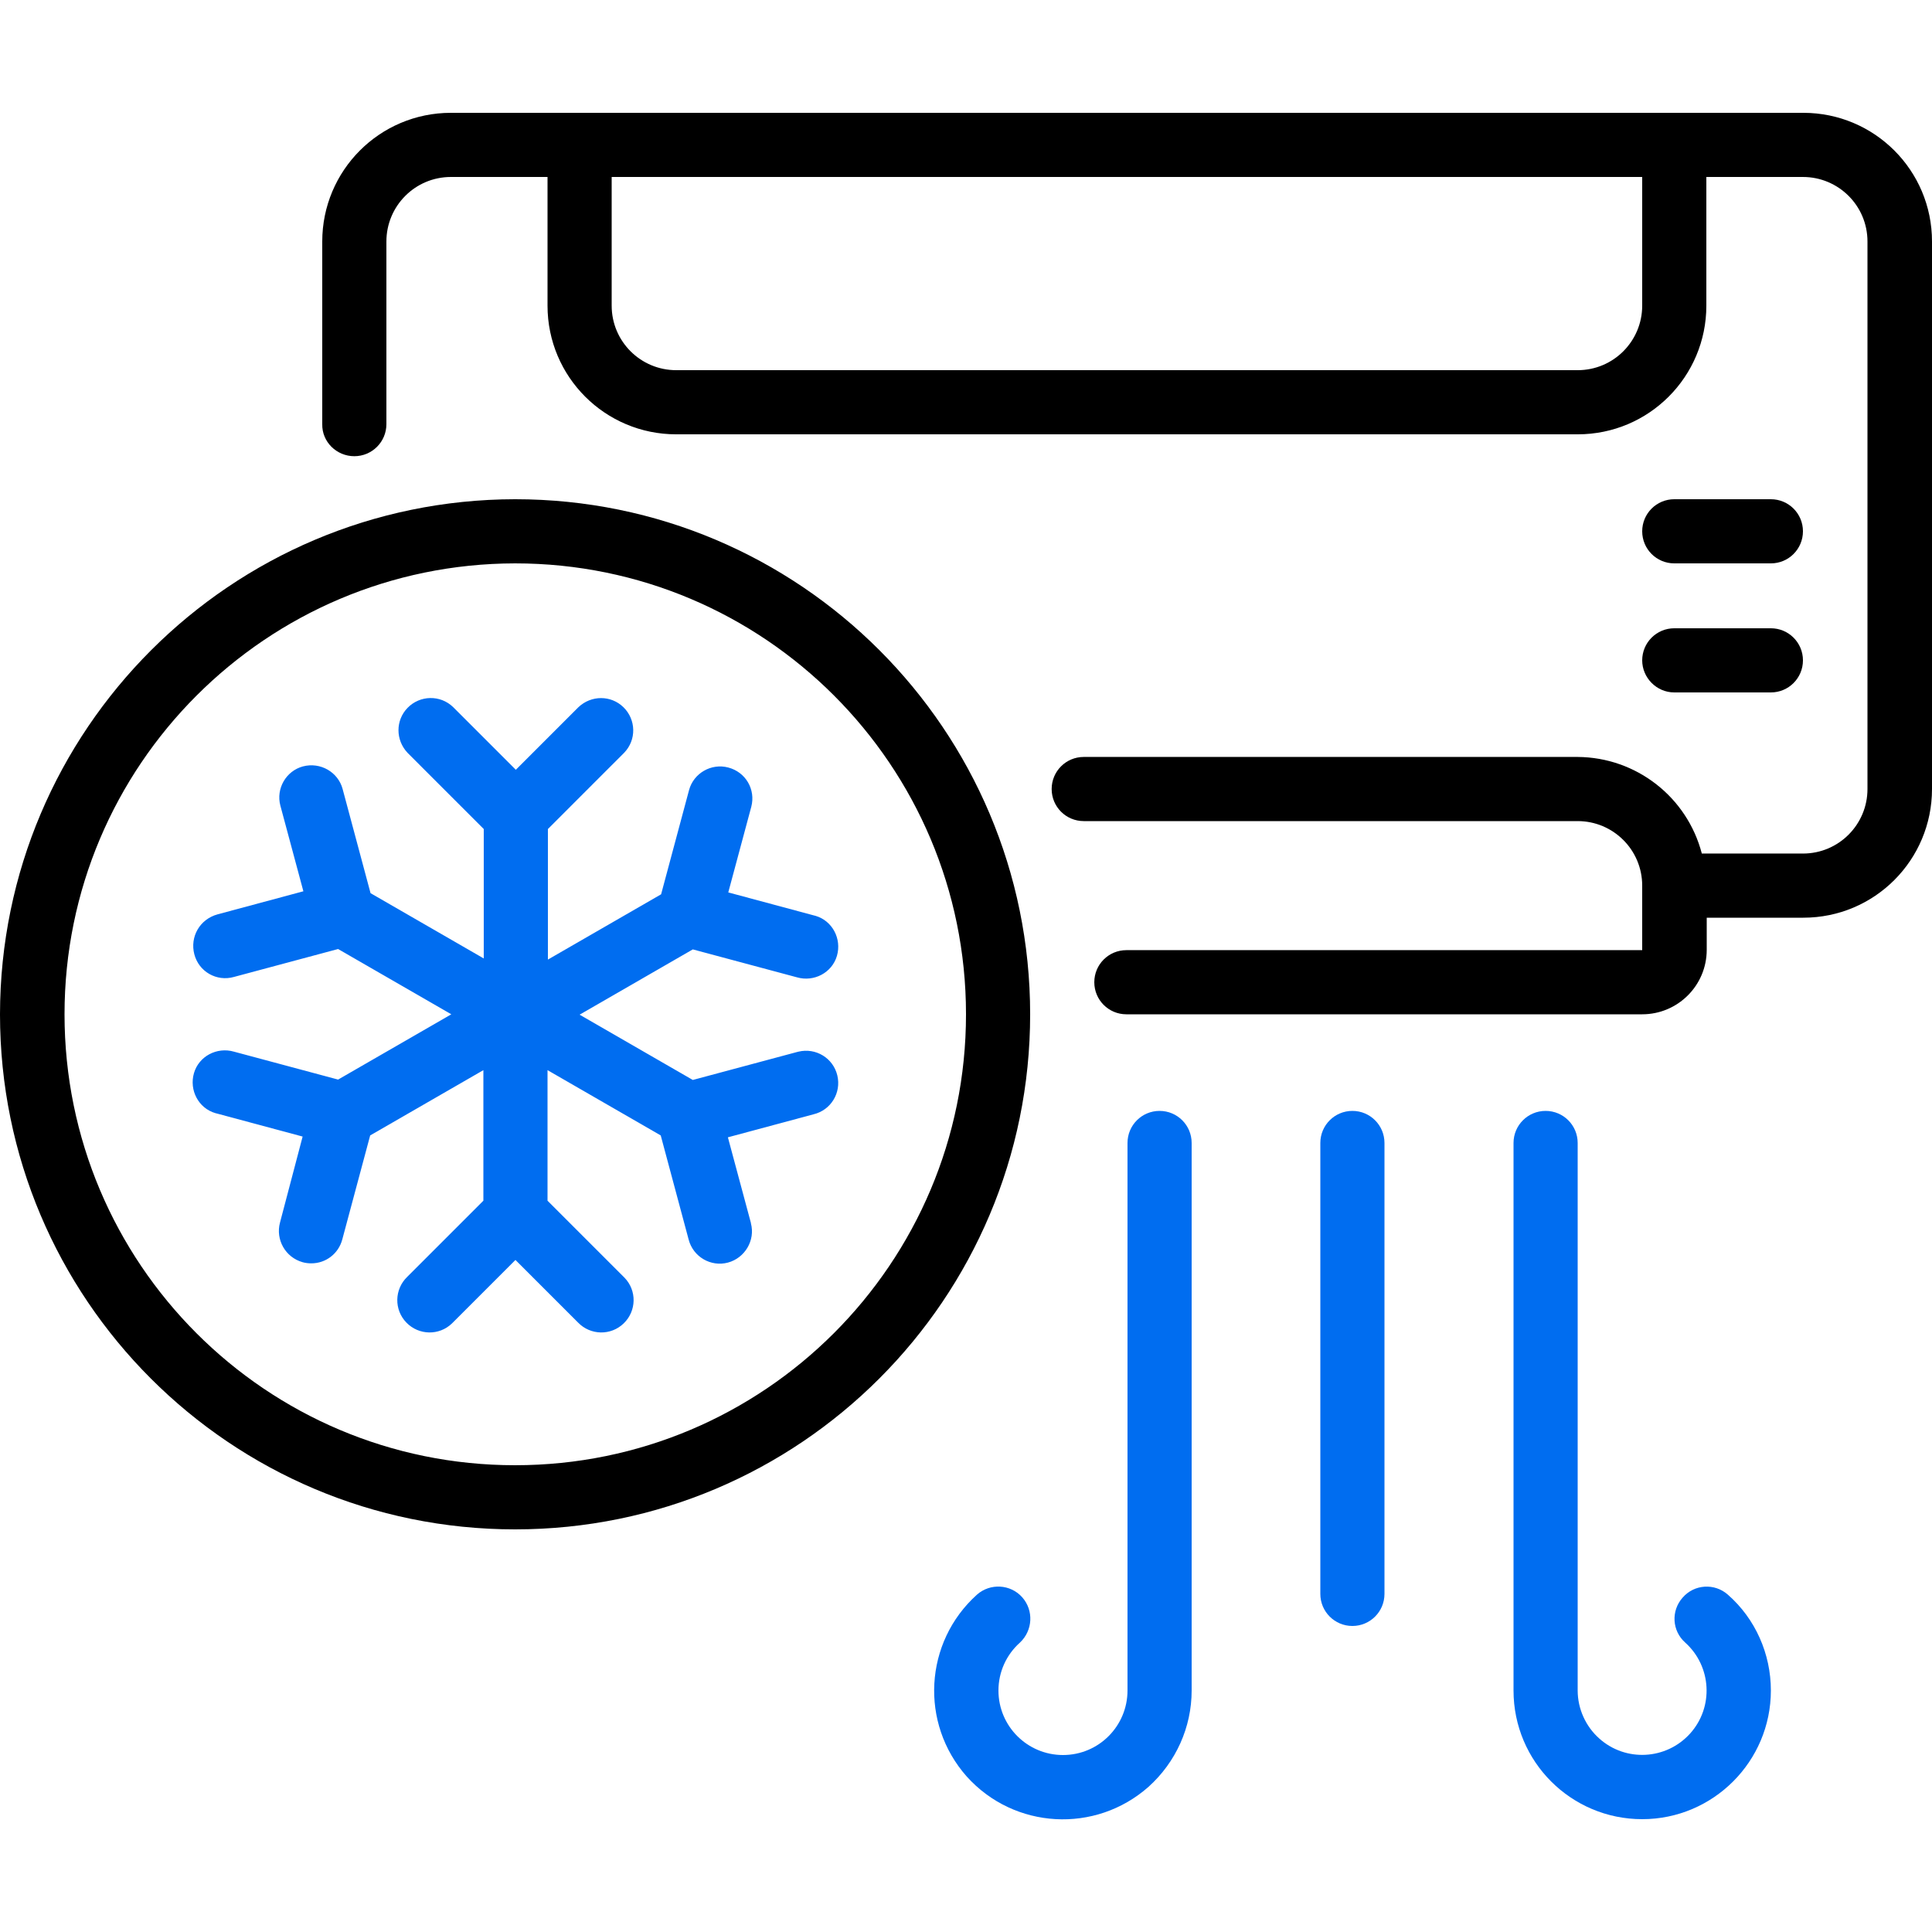 <?xml version="1.0" encoding="UTF-8"?>
<svg data-bbox="0 29.9 512 452.241" viewBox="0 0 512 512" xmlns="http://www.w3.org/2000/svg" data-type="color">
    <g>
        <path d="M93.9 120.9c4.7 0 8.5-3.8 8.5-8.5V64c0-9.4 7.6-17.1 17.1-17.1h25.6V81c0 18.9 15.3 34.1 34.1 34.1h238.9c18.9 0 34.1-15.3 34.1-34.1V46.9h25.6c9.4 0 17.1 7.6 17.1 17.1v145.1c0 9.4-7.6 17.1-17.1 17.1H451c-3.9-15-17.4-25.5-32.9-25.6H287.2c-4.7 0-8.5 3.8-8.5 8.5s3.8 8.5 8.5 8.5h130.9c9.4 0 17.1 7.6 17.1 17.1v17.1H298.5c-4.7 0-8.5 3.8-8.5 8.5s3.8 8.5 8.5 8.5h136.7c9.4 0 17.1-7.6 17.1-17.1v-8.5h25.6c18.9 0 34.1-15.3 34.1-34.1V64c0-18.9-15.3-34.1-34.1-34.1H119.5c-18.9 0-34.1 15.3-34.1 34.1v48.4c-.1 4.7 3.8 8.5 8.5 8.5zm341.3-74V81c0 9.4-7.6 17.1-17.1 17.1H179.2c-9.4 0-17.1-7.6-17.1-17.1V46.9h273.1z" fill="#000000" data-color="1"/>
        <path d="M443.7 149.3h25.6c4.7 0 8.5-3.8 8.5-8.5s-3.8-8.5-8.5-8.5h-25.6c-4.7 0-8.5 3.8-8.5 8.5s3.8 8.5 8.5 8.5z" fill="#000000" data-color="1"/>
        <path d="M443.7 183.5h25.6c4.7 0 8.5-3.8 8.5-8.5s-3.8-8.5-8.5-8.5h-25.6c-4.7 0-8.5 3.8-8.5 8.5 0 4.6 3.8 8.5 8.5 8.5z" fill="#000000" data-color="1"/>
        <path d="M366.9 422.4V302.9c0-4.7-3.8-8.5-8.5-8.5s-8.5 3.8-8.5 8.5v119.5c0 4.7 3.8 8.5 8.5 8.5s8.5-3.8 8.5-8.5z" fill="#006df0" data-color="2"/>
        <path d="M0 268.8c0 75.4 61.1 136.5 136.5 136.5S273 344.2 273 268.8s-61.1-136.5-136.5-136.5C61.2 132.4.1 193.4 0 268.8zm136.5-119.5c66 0 119.5 53.5 119.5 119.5s-53.5 119.5-119.5 119.5S17.1 334.8 17.1 268.8s53.5-119.4 119.4-119.5z" fill="#000000" data-color="1"/>
        <path d="M51.5 252.9c1.2 4.6 5.9 7.3 10.5 6l27.6-7.4 30 17.3-30 17.3-27.6-7.4c-4.5-1.3-9.3 1.2-10.6 5.7s1.2 9.3 5.7 10.6c.1 0 .3.1.4.1l22.7 6.1-6 22.8c-1.2 4.5 1.4 9.2 6 10.5.7.2 1.5.3 2.3.3 3.9 0 7.2-2.6 8.2-6.3l7.4-27.6 30-17.3v34.6l-20.2 20.2c-3.4 3.3-3.5 8.7-.2 12.1 3.3 3.4 8.7 3.5 12.1.2l.2-.2 16.6-16.6 16.6 16.6c3.3 3.4 8.7 3.5 12.1.2 3.4-3.3 3.5-8.7.2-12.1l-.2-.2-20.2-20.2v-34.6l30 17.3 7.4 27.6c1.2 4.6 5.9 7.3 10.4 6.1s7.3-5.9 6.1-10.4v-.1l-6.1-22.7 22.7-6.1c4.6-1.1 7.4-5.7 6.3-10.3-1.1-4.6-5.7-7.4-10.3-6.3-.1 0-.3.1-.4.1l-27.6 7.4-30-17.3 30-17.3 27.6 7.4c4.5 1.3 9.3-1.2 10.6-5.7 1.3-4.5-1.2-9.3-5.7-10.6-.1 0-.3-.1-.4-.1l-22.7-6.1 6.1-22.7c1.2-4.6-1.5-9.2-6.1-10.4-4.5-1.2-9.2 1.5-10.4 6l-7.4 27.6-30 17.3v-34.6l20.2-20.2c3.3-3.4 3.2-8.8-.2-12.1-3.3-3.2-8.5-3.2-11.9 0L136.7 204l-16.6-16.6c-3.4-3.3-8.8-3.2-12.1.2-3.2 3.3-3.2 8.5 0 11.9l20.2 20.2V254l-30-17.3-7.4-27.6c-1.2-4.5-5.9-7.2-10.5-6-4.5 1.2-7.2 5.9-6 10.4l6.1 22.7-22.7 6.1c-4.8 1.3-7.4 6-6.2 10.6z" fill="#006df0" data-color="2"/>
        <path d="M270.9 423.3c-3.1-3.5-8.5-3.8-12-.7-14 12.6-15.2 34.1-2.7 48.2 12.6 14 34.1 15.2 48.2 2.7 7.2-6.5 11.4-15.7 11.4-25.5V302.9c0-4.7-3.8-8.5-8.5-8.5s-8.5 3.8-8.5 8.5V448c0 9.4-7.6 17.1-17.1 17.1-9.4 0-17.1-7.6-17.1-17.1 0-4.9 2.1-9.5 5.7-12.7 3.4-3.2 3.7-8.5.6-12z" fill="#006df0" data-color="2"/>
        <path d="M409.6 294.4c-4.7 0-8.5 3.8-8.5 8.5V448c0 18.9 15.3 34.1 34.1 34.1s34.1-15.3 34.1-34.1c0-9.7-4.1-19-11.4-25.4-3.5-3.1-8.9-2.8-12 .8-3.1 3.5-2.8 8.8.7 11.9 7 6.3 7.6 17.1 1.3 24.1s-17.1 7.6-24.1 1.3c-3.6-3.2-5.7-7.9-5.7-12.7V302.9c0-4.7-3.8-8.5-8.5-8.5z" fill="#006df0" data-color="2"/>
    </g>
</svg>
